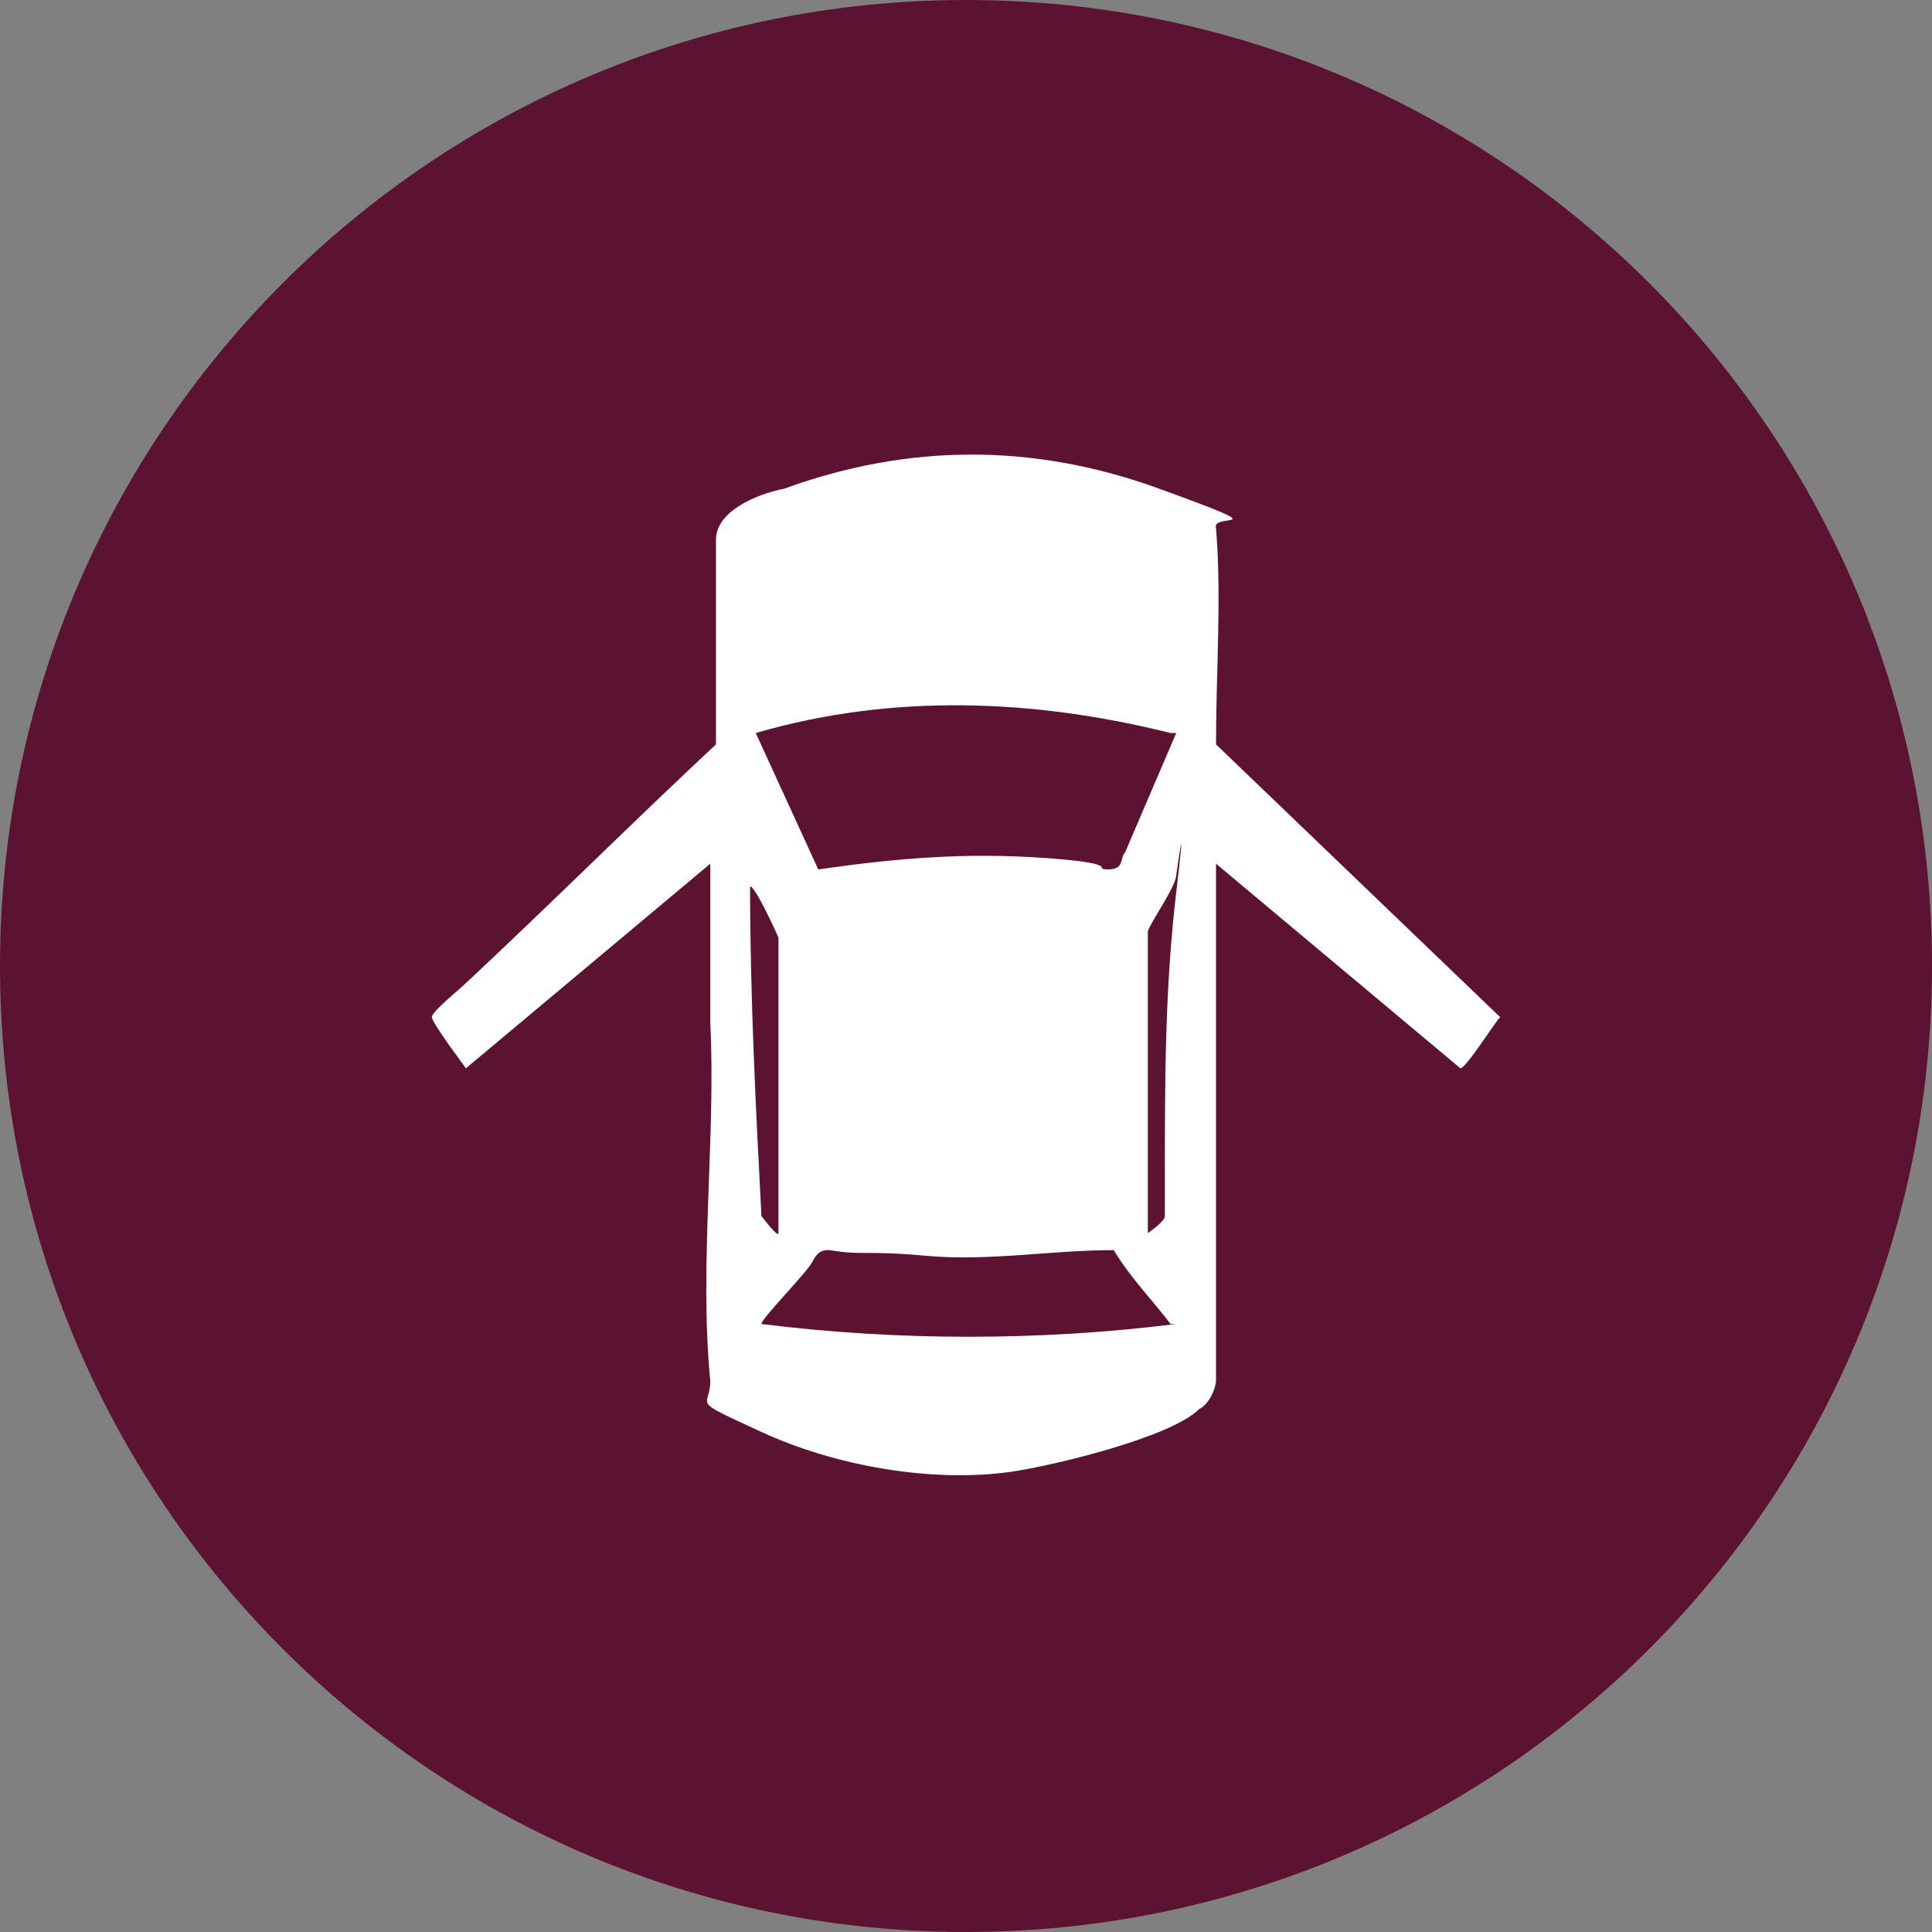 <svg width="34" height="34" viewBox="0 0 34 34" fill="none" xmlns="http://www.w3.org/2000/svg">
<rect x="0" y="0" width="34" height="34" fill="#808080" stroke="none"/>
<path d="M17 34C26.389 34 34 26.389 34 17C34 7.611 26.389 0 17 0C7.611 0 0 7.611 0 17C0 26.389 7.611 34 17 34Z" fill="#5C132F"/>
<path d="M21.4 15.2V24.3C21.4 24.4 21.3 24.7 21.1 24.8C20.6 25.3 18.5 25.8 17.8 25.9C16.4 26.1 14.7 25.8 13.4 25.2C12.1 24.6 12.5 24.8 12.5 24.3C12.3 22.3 12.6 20 12.5 18C12.5 17.1 12.5 16.1 12.5 15.2L8.2 18.8C8.2 18.8 7.6 18 7.6 17.9C7.6 17.8 8.1 17.4 8.2 17.3C9.7 15.9 11.1 14.5 12.6 13.1V9.5C12.6 9 13.3 8.7 13.8 8.6C16 7.8 18.2 7.8 20.4 8.6C22.6 9.4 21.3 9 21.4 9.3C21.5 10.5 21.4 11.8 21.4 13.1L26.4 17.9C26.3 18 25.8 18.8 25.7 18.8L21.4 15.2ZM20.6 12.9C18.2 12.3 15.7 12.2 13.3 12.9L14.4 15.3C15.8 15.1 17 15 18.4 15.1C19.8 15.2 19.2 15.3 19.5 15.3C19.8 15.3 19.7 15.1 19.8 15C20.1 14.3 20.4 13.6 20.7 12.9H20.6ZM13.7 21.7V16.5C13.7 16.5 13.3 15.6 13.2 15.6C13.2 17.5 13.3 19.5 13.4 21.4C13.4 21.4 13.7 21.8 13.7 21.7ZM20.2 21.7C20.2 21.7 20.5 21.5 20.5 21.4C20.5 21.3 20.5 20.9 20.5 20.7C20.5 19 20.5 17.4 20.7 15.7C20.9 14 20.7 15.4 20.7 15.4C20.7 15.6 20.2 16.3 20.2 16.4V21.6V21.7ZM20.6 23.3C20.3 22.9 19.9 22.5 19.6 22C18.5 22 17.4 22.2 16.3 22.1C15.2 22 15.2 22.1 14.6 22C14.5 22 14.4 22 14.3 22.2C14.2 22.4 13.4 23.2 13.4 23.3C15.8 23.6 18.3 23.6 20.7 23.3H20.6Z" fill="white"/>
</svg>
